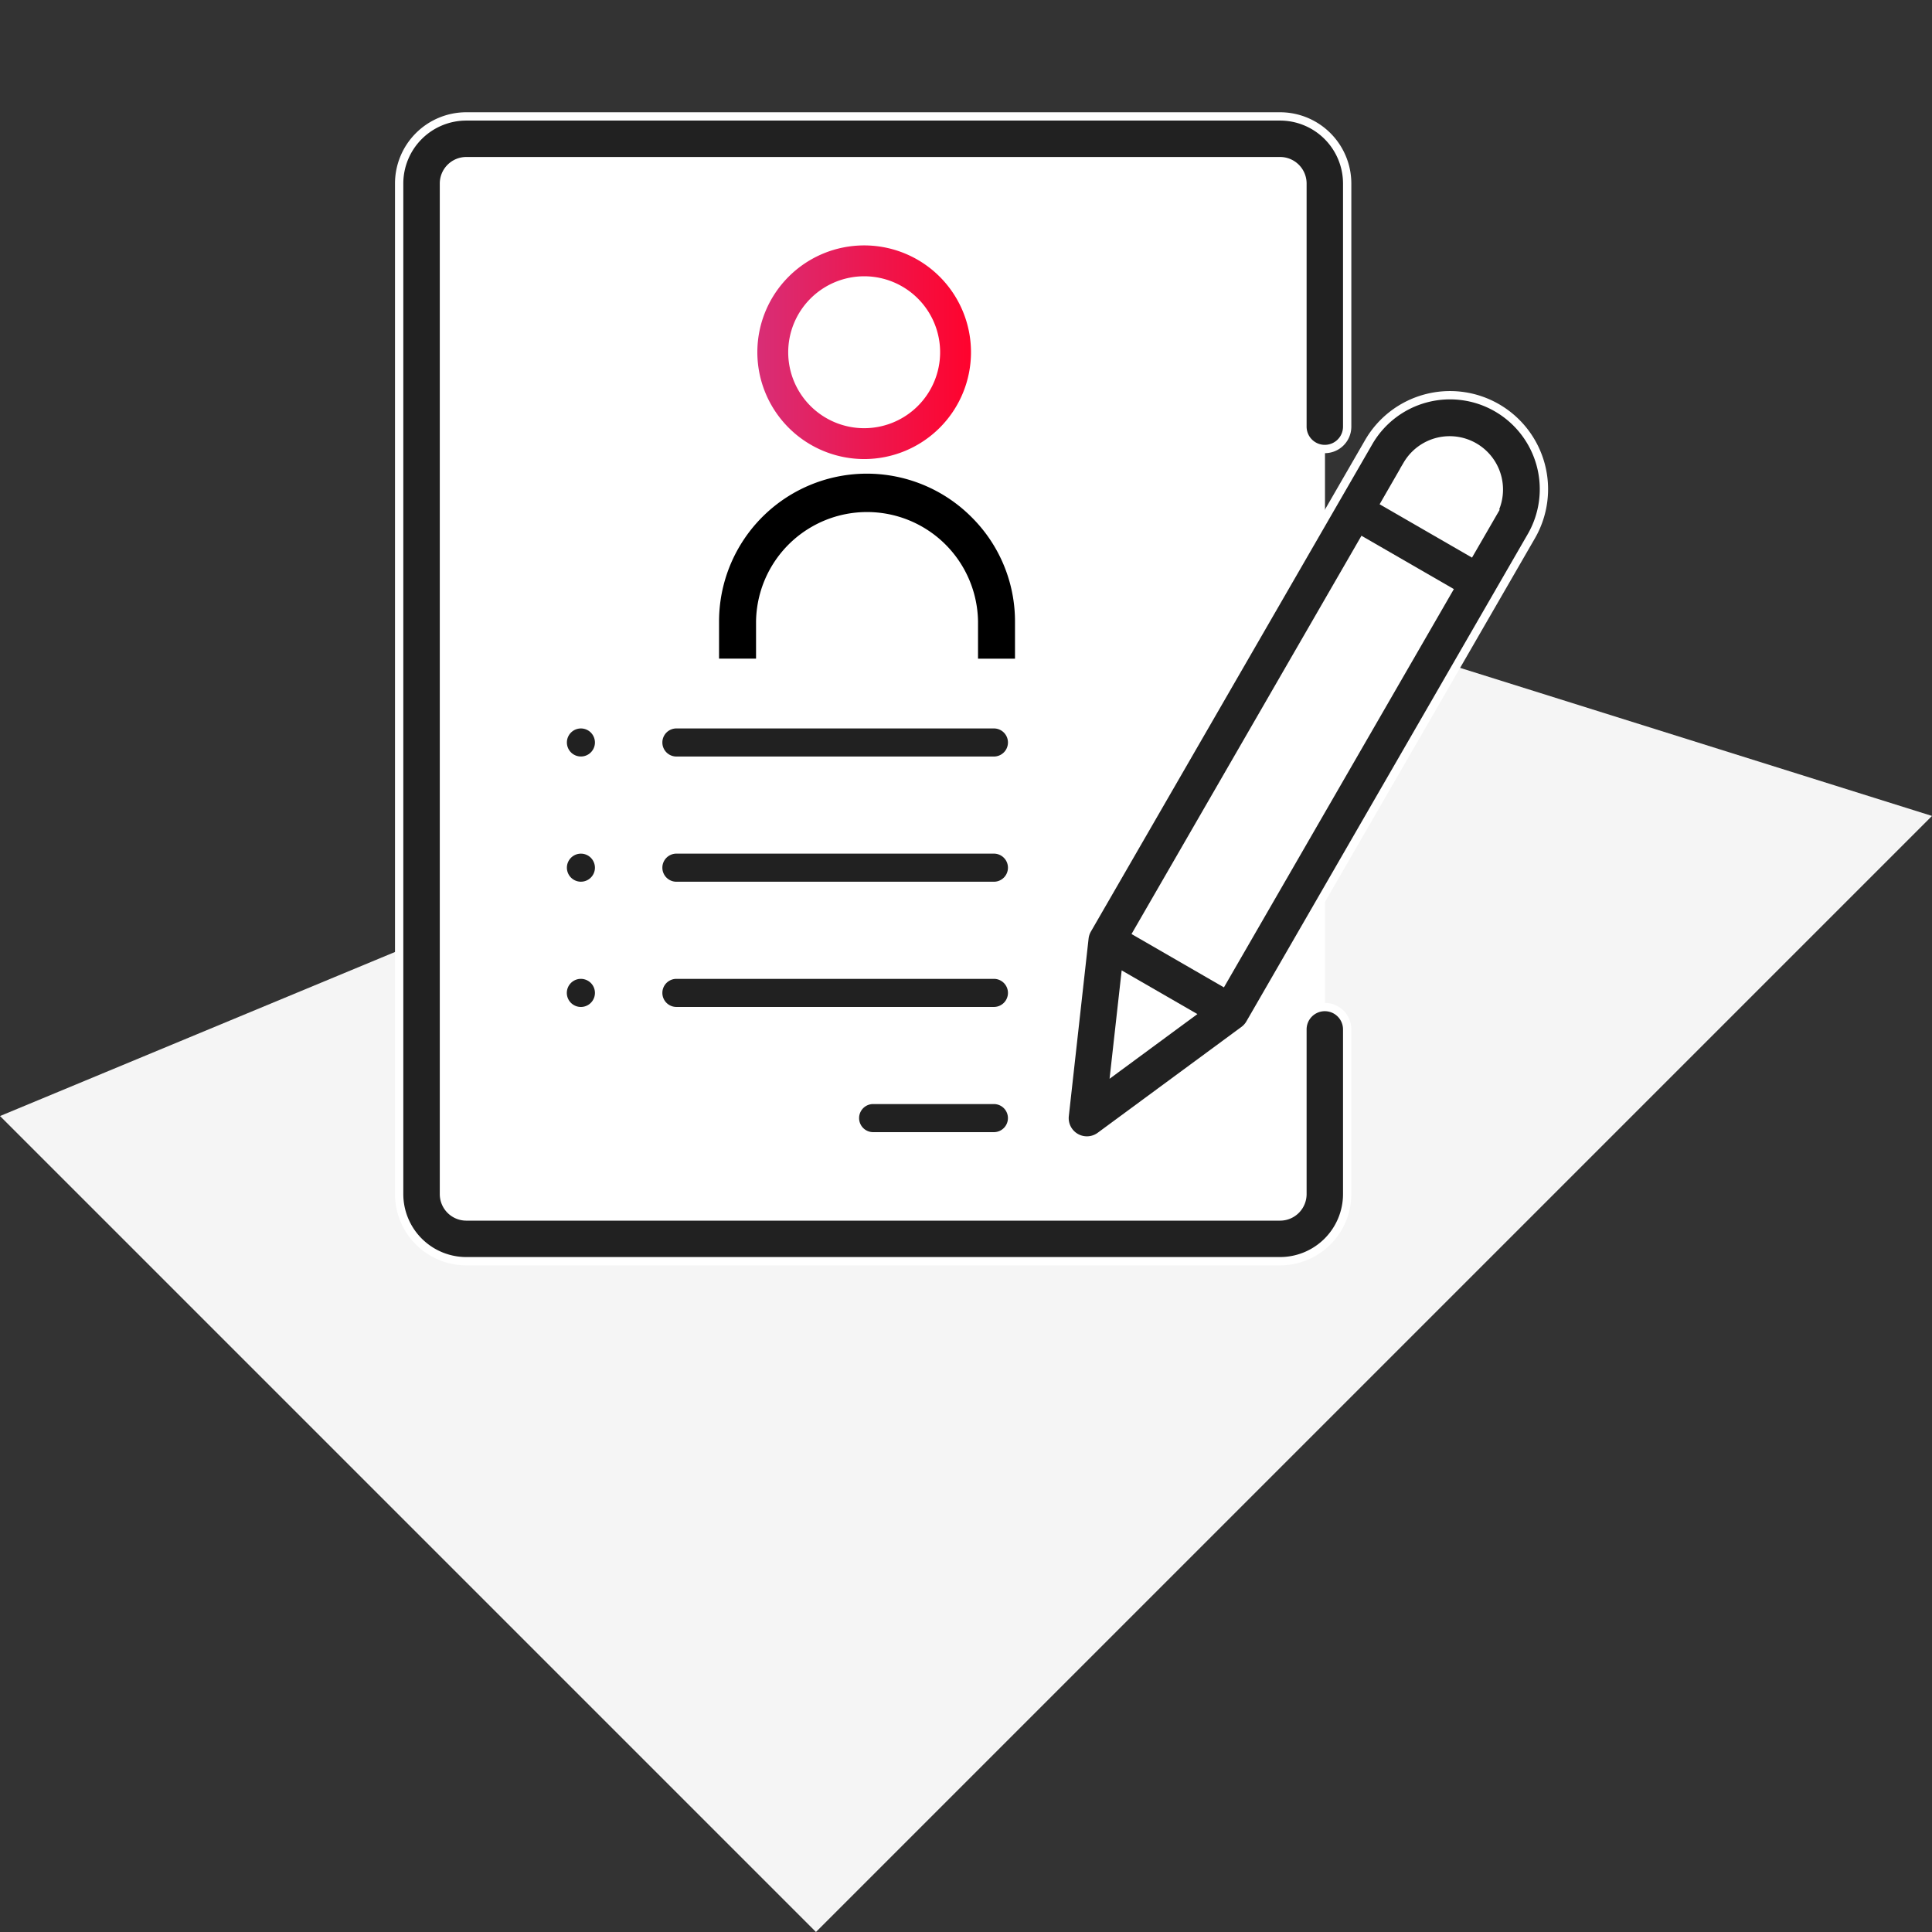 <svg xmlns="http://www.w3.org/2000/svg" width="116.166" height="116.166" viewBox="0 0 116.166 116.166">
    <rect x="0" y="0" width="116.166" height="116.166" fill="#333333" stroke="none"/>
    <defs>
        <linearGradient id="linear-gradient" x1="1" x2="0" y1=".5" y2=".5" gradientUnits="objectBoundingBox">
            <stop offset="0" stop-color="#d82e76"/>
            <stop offset="1" stop-color="#ff032d"/>
        </linearGradient>
        <style>
            .cls-2{fill:#fff}.cls-3,.cls-4{fill:#212121;stroke:#fff}.cls-3{stroke-width:.5px}
        </style>
    </defs>
    <g id="Group_6477" data-name="Group 6477" transform="translate(-122 -2902)">
        <g id="Group_6476" data-name="Group 6476">
            <path id="Path_5858" fill="#f5f5f5" d="M30.9 20.1L69.382 0v94.9H0z" data-name="Path 5858" transform="rotate(45 -3408.471 1679.27)"/>
            <g id="Group_6470" data-name="Group 6470" transform="translate(72 2654)">
                <path id="Path_5804" d="M61.632 76.144H12.7a2.689 2.689 0 0 1-2.689-2.689V12.689A2.689 2.689 0 0 1 12.7 10h48.932a2.689 2.689 0 0 1 2.689 2.689v60.766a2.689 2.689 0 0 1-2.689 2.689z" class="cls-2" data-name="Path 5804" transform="translate(65.337 246.344)"/>
                <path id="Path_6635" d="M61.632 76.144H12.7a2.689 2.689 0 0 1-2.689-2.689V12.689A2.689 2.689 0 0 1 12.7 10h48.932a2.689 2.689 0 0 1 2.689 2.689v60.766a2.689 2.689 0 0 1-2.689 2.689z" class="cls-2" data-name="Path 6635" transform="translate(65.337 246.344)"/>
                <path id="Path_5807" d="M332.6 138.17l.768-1.331a4.3 4.3 0 0 1 5.877-1.575 4.3 4.3 0 0 1 1.575 5.877l-16.918 29.3-7.451-4.3 7.3-12.64z" class="cls-2" data-name="Path 5807" transform="translate(-199.906 138.419)"/>
                <path id="Path_5808" d="M435.306 135.264a4.3 4.3 0 0 0-5.877 1.575l-2 3.46 7.451 4.3 2-3.46z" class="cls-2" data-name="Path 5808" transform="translate(-295.97 138.42)"/>
                <path id="Path_5809" d="M316.231 372.958l-8.642 6.365 1.191-10.667z" class="cls-2" data-name="Path 5809" transform="translate(-192.239 -64.094)"/>
                <path id="Path_5810" d="M55.665 53.551A1.344 1.344 0 0 0 54.32 54.9v9.9a1.346 1.346 0 0 1-1.344 1.344H4.04A1.346 1.346 0 0 1 2.7 64.8V4.033a1.346 1.346 0 0 1 1.34-1.344h48.936a1.346 1.346 0 0 1 1.344 1.344v14.62a1.344 1.344 0 0 0 2.689 0V4.033A4.038 4.038 0 0 0 52.976 0H4.04A4.038 4.038 0 0 0 .007 4.033V64.8a4.038 4.038 0 0 0 4.033 4.033h48.936a4.038 4.038 0 0 0 4.033-4.033v-9.9a1.344 1.344 0 0 0-1.344-1.349z" class="cls-3" data-name="Path 5810" transform="translate(73.993 255)"/>
                <path id="Path_5812" d="M210.611 438h-7.26a1.344 1.344 0 1 0 0 2.689h7.26a1.344 1.344 0 0 0 0-2.689z" class="cls-4" data-name="Path 5812" transform="translate(-100.851 -124.116)"/>
                <path id="Path_5813" d="M134.442 382h-19.09a1.344 1.344 0 1 0 0 2.689h19.09a1.344 1.344 0 1 0 0-2.689z" class="cls-4" data-name="Path 5813" transform="translate(-24.681 -75.644)"/>
                <path id="Path_5814" d="M134.442 326h-19.09a1.344 1.344 0 0 0 0 2.689h19.09a1.344 1.344 0 0 0 0-2.689z" class="cls-4" data-name="Path 5814" transform="translate(-24.681 -27.173)"/>
                <path id="Path_5815" d="M73.583 270.394a1.343 1.343 0 1 0 .394.95 1.355 1.355 0 0 0-.394-.95z" class="cls-4" data-name="Path 5815" transform="translate(12.295 21.299)"/>
                <path id="Path_5816" d="M73.583 326.394a1.343 1.343 0 1 0 .394.95 1.357 1.357 0 0 0-.394-.95z" class="cls-4" data-name="Path 5816" transform="translate(12.295 -27.173)"/>
                <path id="Path_5817" d="M72.631 382a1.345 1.345 0 1 0 .952.394 1.357 1.357 0 0 0-.952-.394z" class="cls-4" data-name="Path 5817" transform="translate(12.295 -75.644)"/>
                <path id="Path_5818" d="M134.442 270h-19.09a1.344 1.344 0 1 0 0 2.689h19.09a1.344 1.344 0 1 0 0-2.689z" class="cls-4" data-name="Path 5818" transform="translate(-24.681 21.299)"/>
                <path id="Path_5819" d="M323.591 125.434a5.646 5.646 0 0 0-7.713 2.067L298.96 156.8a1.347 1.347 0 0 0-.172.523l-1.188 10.671a1.344 1.344 0 0 0 2.133 1.232l8.642-6.365a1.342 1.342 0 0 0 .367-.41l16.918-29.3a5.653 5.653 0 0 0-2.069-7.717zm-22.359 34.234l3.891 2.246-4.513 3.324zm5.851.273l-5.123-2.958 13.576-23.515 5.123 2.958zM323.33 131.8l-1.33 2.3-5.123-2.958 1.325-2.3a2.958 2.958 0 0 1 5.123 2.958z" class="cls-3" data-name="Path 5819" transform="translate(-183.583 147.086)"/>
                <g id="Group_6334" data-name="Group 6334" transform="translate(93.235 262.756)">
                    <path id="Subtraction_54" d="M2.224 11.123H0V8.9a8.887 8.887 0 0 1 15.181-6.287A8.829 8.829 0 0 1 17.794 8.9v2.225h-2.223V8.9a6.674 6.674 0 0 0-13.347 0v2.225z" data-name="Subtraction 54" transform="translate(0 13.724)"/>
                    <g id="Group_6333" data-name="Group 6333" transform="rotate(180 7.574 6.423)">
                        <path id="Path_6491" fill="url(#linear-gradient)" d="M6.423 0a6.423 6.423 0 1 0 6.423 6.423A6.43 6.43 0 0 0 6.423 0zm0 10.99a4.567 4.567 0 1 1 4.567-4.567 4.573 4.573 0 0 1-4.567 4.567z" data-name="Path 6491"/>
                    </g>
                </g>
            </g>
        </g>
    </g>
</svg>
